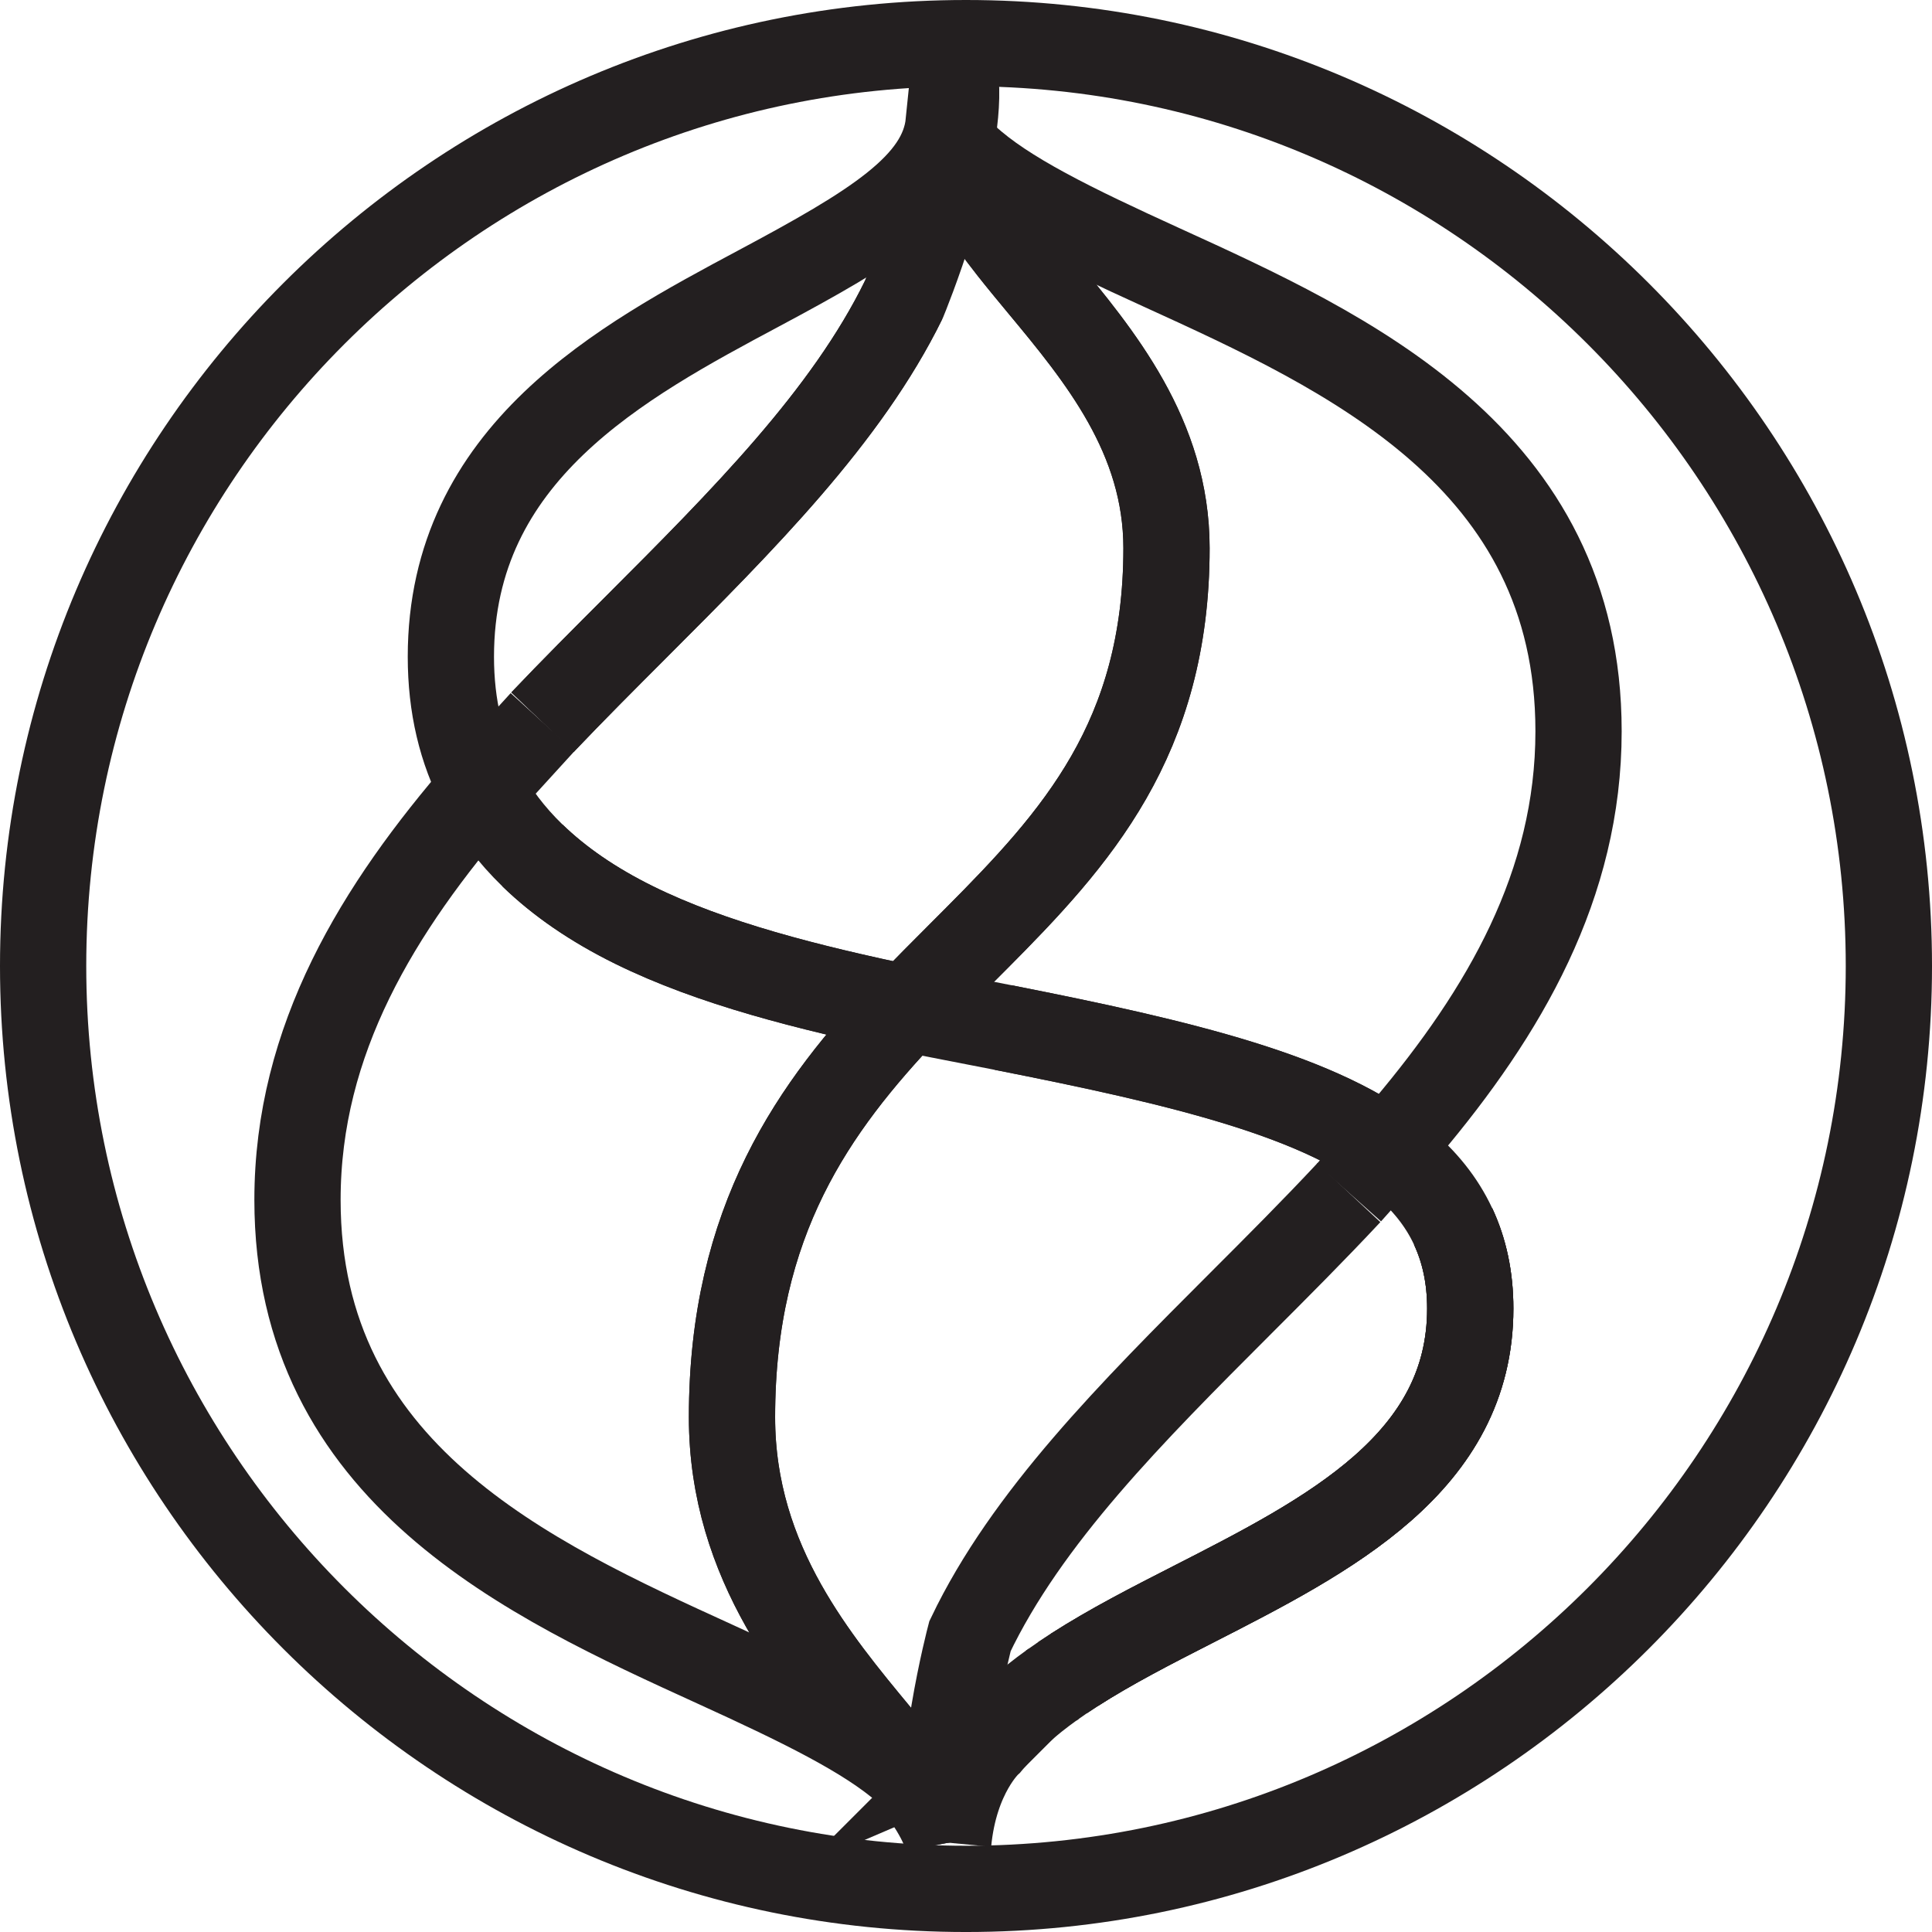 <?xml version="1.0" encoding="UTF-8"?><svg id="Layer_2" xmlns="http://www.w3.org/2000/svg" viewBox="0 0 179.191 179.191"><g id="Layer_1-2"><g isolation="isolate"><g id="Layer_1-3"><path d="M90.533,87.066c9.262-9.303,17.659-18.534,17.659-36.227,0-10.362-6.196-17.827-11.663-24.412-.938-1.13-1.862-2.246-2.739-3.359" fill="none" stroke="#231f20" stroke-miterlimit="10" stroke-width="8"/><path d="M99.64,154.884c3.395-2.181,7.21-4.131,10.984-6.057,12.655-6.463,25.741-13.146,25.741-27.462,0-2.881-.552-5.392-1.588-7.613" fill="none" stroke="#231f20" stroke-miterlimit="10" stroke-width="8"/><path d="M125.103,110.62c-3.25,3.479-6.647,6.878-10.02,10.251-10.125,10.129-19.865,19.88-25.117,30.881,0,0-3.278,12.452-2.017,19.158" fill="none" stroke="#231f20" stroke-miterlimit="10" stroke-width="8"/><path d="M50.321,66.979c2.812-2.955,5.713-5.858,8.596-8.742,9.985-9.989,19.595-19.61,24.896-30.425h0" fill="none" stroke="#231f20" stroke-miterlimit="10" stroke-width="8"/><path d="M72.674,148.916c-2.773-4.933-4.782-10.648-4.782-17.477,0-18.256,7.634-28.805,16.276-37.915-9.177-1.916-18.136-4.168-25.348-7.726-3.797-1.873-6.931-4.028-9.444-6.467h0" fill="none" stroke="#231f20" stroke-miterlimit="10" stroke-width="8"/><path d="M125.103,110.62l5.37-6.025c9.072-10.757,15.935-22.52,15.935-36.776,0-25.38-21.449-35.162-38.683-43.022-8.223-3.75-14.479-6.792-18.13-10.169" fill="none" stroke="#231f20" stroke-miterlimit="10" stroke-width="8"/><path d="M93.79,23.068c-.62-.787-1.217-1.574-1.774-2.361" fill="none" stroke="#231f20" stroke-miterlimit="10" stroke-width="8"/><path d="M88.647,7.595c.52,7.277-4.833,20.217-4.833,20.217-5.301,10.815-14.911,20.436-24.896,30.425-2.883,2.884-5.784,5.786-8.596,8.742" fill="none" stroke="#231f20" stroke-miterlimit="10" stroke-width="8"/><path d="M92.016,20.706c-2.132-3.015-3.695-6.06-3.935-9.336-.029.001-.058.002-.087.003-.588,5.851-7.126,9.765-17.584,15.354h0c-12.738,6.807-28.592,15.28-28.592,34.187,0,4.575.961,8.639,2.872,12.241,1.187,2.237,2.746,4.294,4.685,6.176,2.513,2.44,5.648,4.594,9.444,6.467,7.212,3.558,16.172,5.81,25.348,7.726,1.642-1.731,3.32-3.41,4.989-5.079.46-.46.919-.92,1.376-1.379" fill="none" stroke="#231f20" stroke-miterlimit="10" stroke-width="8"/><path d="M99.64,154.884c3.395-2.181,7.21-4.131,10.984-6.057,12.655-6.463,25.741-13.146,25.741-27.462,0-2.881-.552-5.392-1.588-7.613" fill="none" stroke="#231f20" stroke-miterlimit="10" stroke-width="8"/><path d="M97.733,156.173c-.079.056-.16.11-.238.166.078-.056.159-.11.238-.166Z" fill="none" stroke="#231f20" stroke-miterlimit="10" stroke-width="8"/><path d="M92.082,161.208c.001-.001.002-.003.004-.004-.001.001-.002.003-.004.004h0Z" fill="none" stroke="#231f20" stroke-miterlimit="10" stroke-width="8"/><path d="M99.64,154.884c-.37.238-.735.479-1.094.722.359-.244.724-.484,1.094-.722Z" fill="none" stroke="#231f20" stroke-miterlimit="10" stroke-width="8"/><path d="M130.015,107.735c-7.236-6.03-20.258-9.137-36.979-12.432" fill="none" stroke="#231f20" stroke-miterlimit="10" stroke-width="8"/><path d="M50.321,66.979l-5.631,6.176c-9.641,11.126-17.098,23.275-17.098,38.134,0,25.39,21.461,35.183,38.705,43.052,7.945,3.625,14.054,6.588,17.746,9.828-.825-1.048-1.719-2.128-2.629-3.225-2.907-3.506-6.155-7.428-8.74-12.029" fill="none" stroke="#231f20" stroke-miterlimit="10" stroke-width="8"/><path d="M81.76,93.104l11.276,2.198c16.722,3.295,29.744,6.401,36.979,12.432,2.085,1.737,3.688,3.719,4.761,6.017,1.037,2.221,1.588,4.732,1.588,7.613,0,14.316-13.086,20.999-25.741,27.462-3.773,1.927-7.589,3.877-10.984,6.057-.37.238-.735.479-1.094.722-.275.187-.544.377-.813.567-.079.056-.16.11-.238.166-2.066,1.485-3.908,3.09-5.409,4.864-.001.001-.002.003-.004.004-.058.068-.12.134-.177.203-.076.092-.154.183-.229.276,0,0-3.126,2.821-3.728,9.224" fill="none" stroke="#231f20" stroke-miterlimit="10" stroke-width="8"/><path d="M87.994,11.374c.029-.002.058-.002.087-.003.24,3.276,1.803,6.321,3.935,9.336.557.788,1.154,1.574,1.774,2.361.877,1.113,1.801,2.229,2.739,3.359,5.467,6.586,11.663,14.05,11.663,24.412,0,17.693-8.398,26.924-17.659,36.227-.457.459-.916.919-1.376,1.379-1.669,1.67-3.347,3.349-4.989,5.079-8.642,9.109-16.276,19.659-16.276,37.915,0,6.829,2.01,12.543,4.782,17.477,2.585,4.601,5.833,8.522,8.74,12.029.91,1.097,1.804,2.177,2.629,3.225,1.973,2.507,3.534,4.827,3.906,6.741M95.679,170.924v-0" fill="none" stroke="#231f20" stroke-miterlimit="10" stroke-width="8"/></g></g><path d="M89.596,4C42.398,4,4,42.398,4,89.596s38.398,85.596,85.596,85.596,85.596-38.398,85.596-85.596S136.793,4,89.596,4Z" fill="none" stroke="#231f20" stroke-miterlimit="10" stroke-width="8"/></g></svg>
